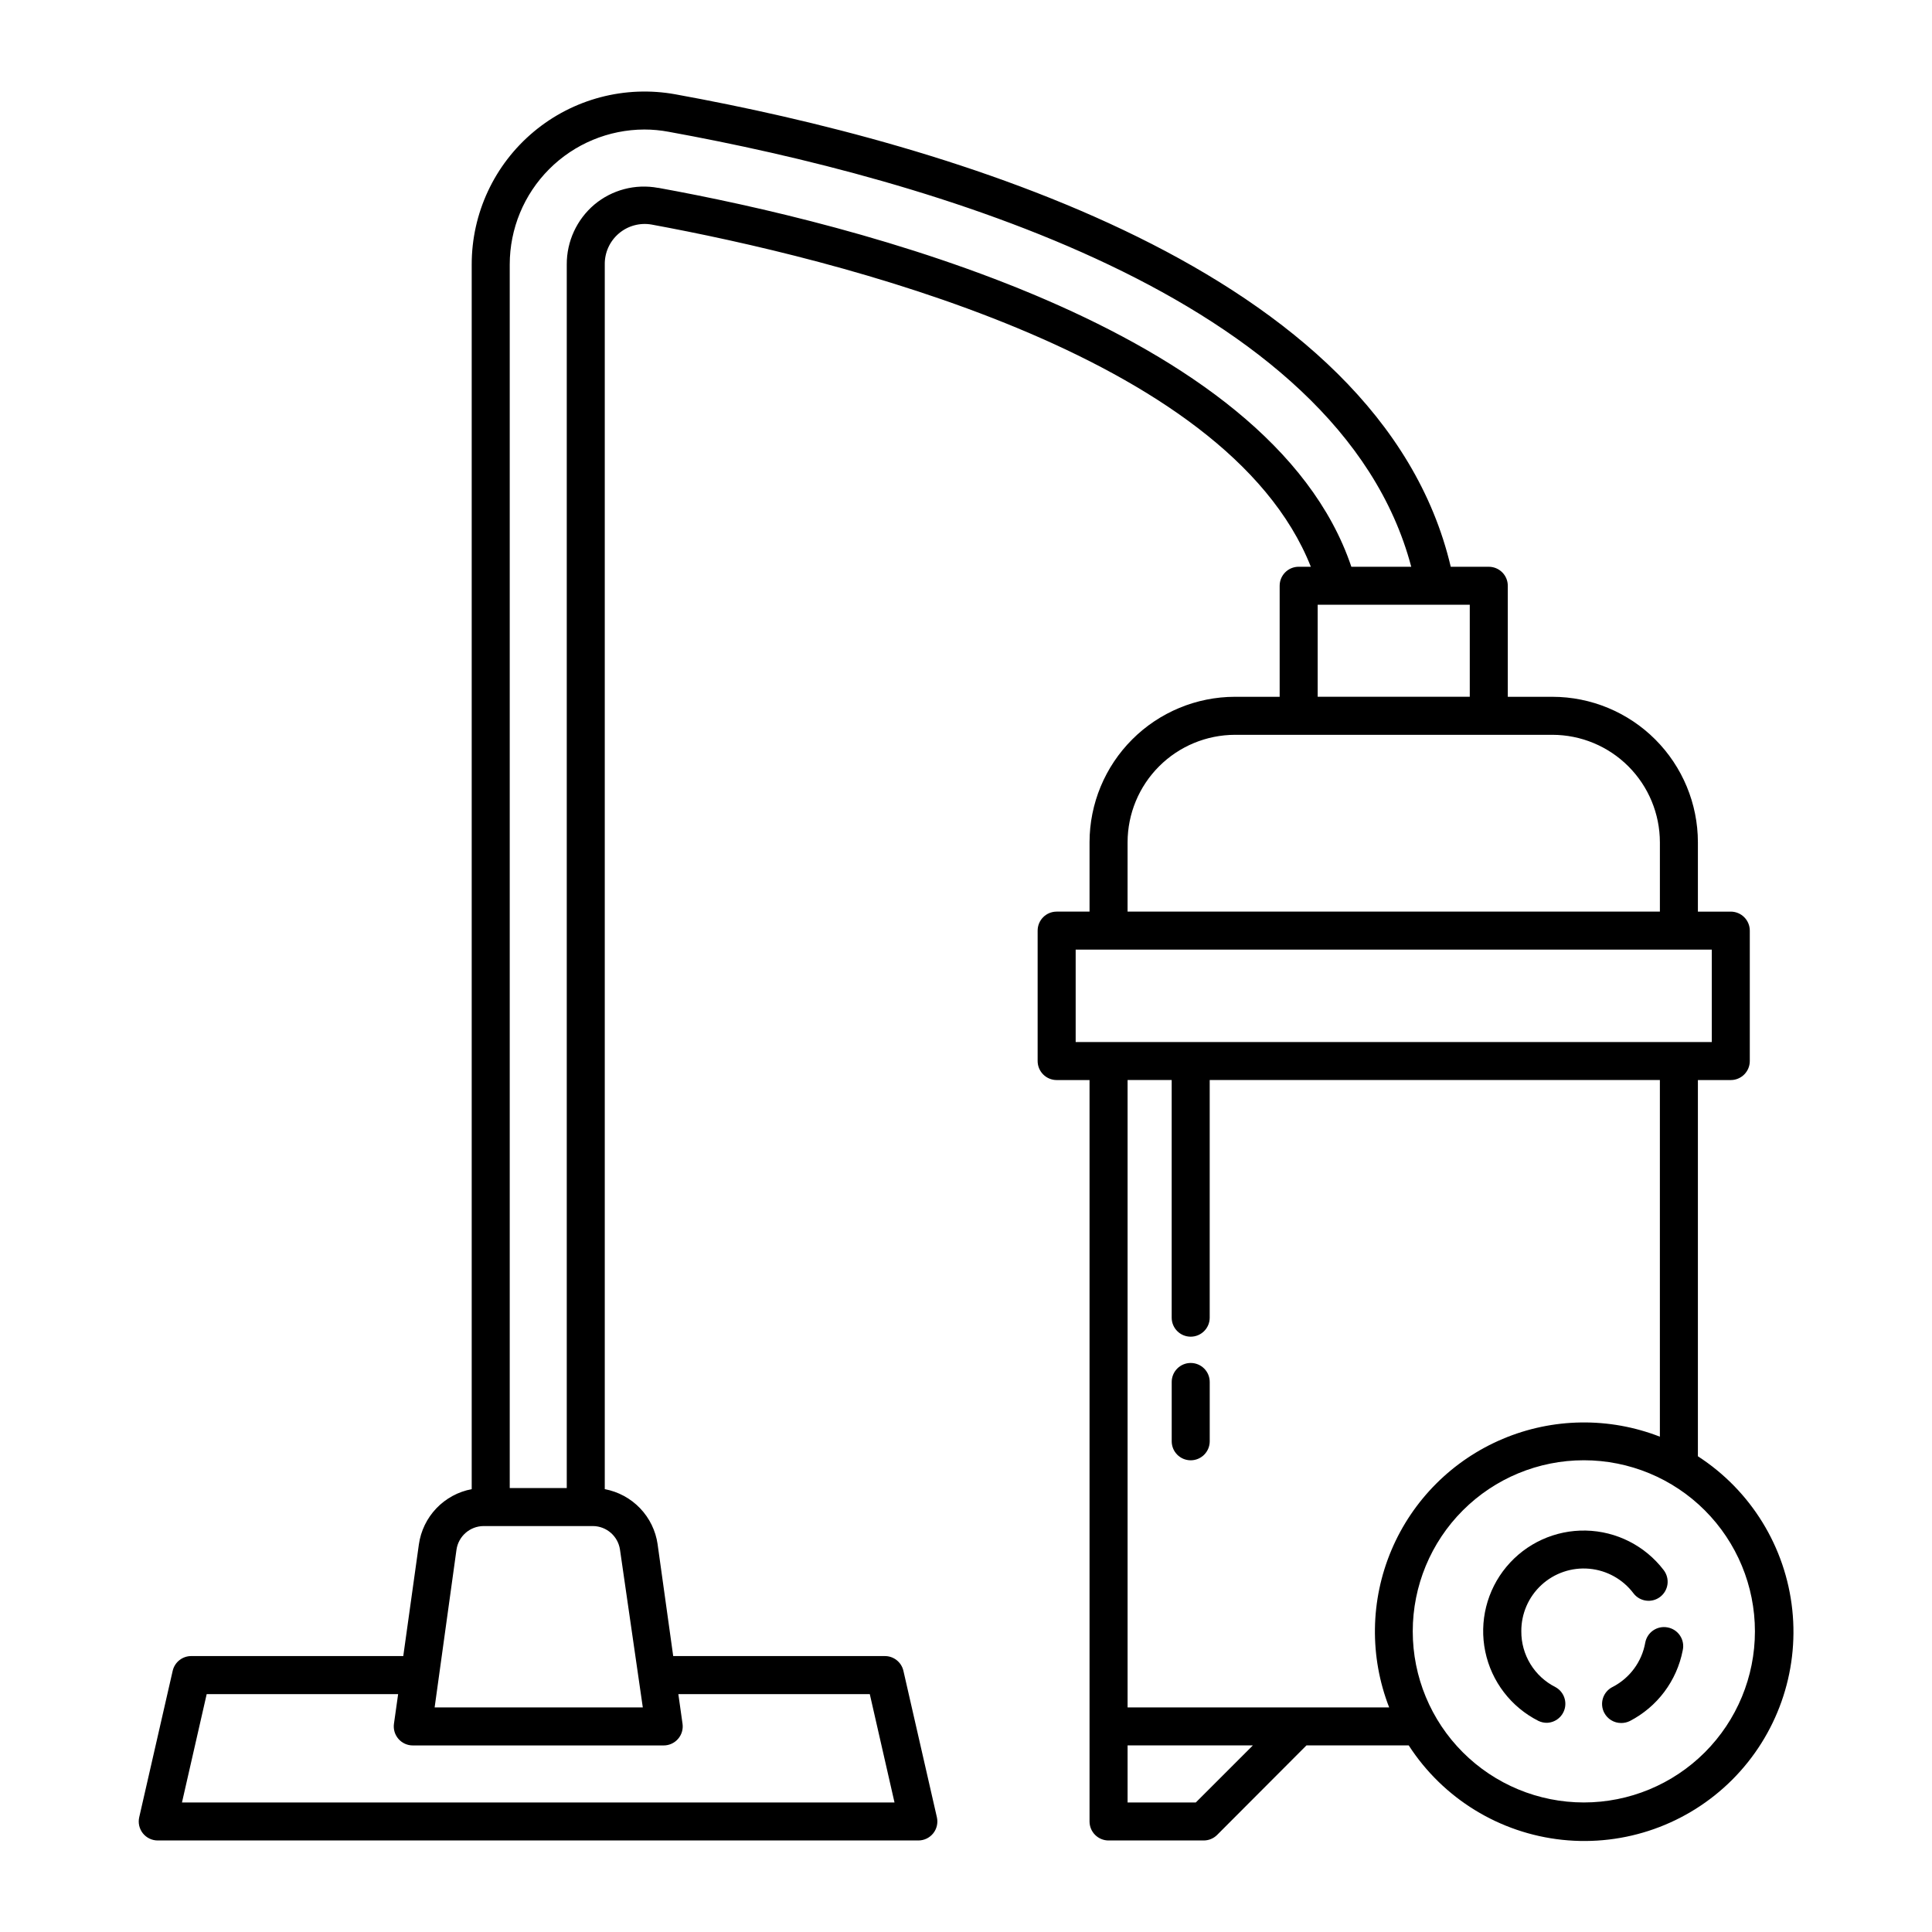 <?xml version="1.0" encoding="UTF-8"?>
<!-- Uploaded to: SVG Repo, www.svgrepo.com, Generator: SVG Repo Mixer Tools -->
<svg fill="#000000" width="800px" height="800px" version="1.1" viewBox="144 144 512 512" xmlns="http://www.w3.org/2000/svg">
 <g>
  <path d="m593.96 529.93v-99.703h8.715c1.336 0 2.617-0.531 3.562-1.477 0.945-0.945 1.477-2.227 1.477-3.562v-34.559c0-1.336-0.531-2.617-1.477-3.562-0.945-0.945-2.227-1.477-3.562-1.477h-8.715v-18.391c-0.012-10.215-4.078-20.012-11.305-27.238-7.223-7.223-17.02-11.289-27.238-11.301h-11.836v-29.422c0-1.336-0.531-2.621-1.477-3.562-0.945-0.945-2.227-1.477-3.562-1.477h-10.078c-18.641-79.148-134.16-112.25-205.45-125.2-13.367-2.434-27.129 1.191-37.562 9.902-10.43 8.707-16.457 21.602-16.445 35.191v324.55c-3.574 0.668-6.848 2.445-9.363 5.074-2.512 2.633-4.137 5.984-4.641 9.586l-4.133 29.574h-56.074c-2.402-0.059-4.512 1.586-5.039 3.93l-8.867 38.793c-0.336 1.48 0.016 3.035 0.957 4.231 0.973 1.23 2.465 1.938 4.031 1.914h201.52c1.535-0.008 2.981-0.711 3.93-1.914 0.941-1.195 1.293-2.75 0.957-4.231l-8.867-38.793c-0.527-2.344-2.637-3.988-5.035-3.93h-55.977l-4.133-29.625h0.004c-0.516-3.594-2.144-6.934-4.656-9.555s-5.781-4.387-9.352-5.055v-324.55c-0.047-3.152 1.316-6.16 3.711-8.203 2.394-2.047 5.578-2.918 8.684-2.379 48.062 8.867 152.35 34.109 174.72 90.688h-3.227c-2.781 0-5.035 2.254-5.035 5.039v29.422h-11.84c-10.219 0.012-20.016 4.078-27.238 11.301-7.227 7.227-11.293 17.023-11.305 27.238v18.391h-8.715c-2.785 0-5.039 2.254-5.039 5.039v34.559c0 1.336 0.531 2.617 1.477 3.562s2.227 1.477 3.562 1.477h8.715v196.48c0 1.34 0.531 2.621 1.477 3.562 0.945 0.945 2.227 1.477 3.562 1.477h25.191c1.336 0.008 2.625-0.516 3.574-1.461l23.68-23.73h27.105c9.09 14.059 24.043 23.254 40.691 25.02 16.645 1.766 33.195-4.086 45.035-15.922 11.836-11.836 17.688-28.391 15.922-45.035-1.766-16.645-10.961-31.602-25.02-40.691zm-60.457-225.66v24.383h-40.305v-24.383zm-213.61 302.29c1.445 0 2.82-0.625 3.777-1.711 0.973-1.102 1.414-2.574 1.207-4.031l-1.109-7.859h50.734l6.551 28.719h-188.83l6.551-28.719h50.734l-1.109 7.859c-0.203 1.457 0.238 2.93 1.211 4.031 0.953 1.086 2.328 1.711 3.777 1.711zm-11.59-51.891 6.047 41.816h-55.168l5.793-41.816c0.523-3.559 3.559-6.211 7.156-6.246h29.02c3.598 0.035 6.633 2.688 7.152 6.246zm10.078-360.88c-6.008-1.117-12.199 0.512-16.879 4.434-4.656 3.953-7.332 9.762-7.305 15.871v324.25h-15.113v-324.25c0-9.469 3.754-18.555 10.441-25.258 6.684-6.707 15.758-10.488 25.227-10.512 2.164 0 4.324 0.203 6.449 0.602 67.914 12.344 177.74 43.277 196.79 115.27h-15.871c-21.512-63.883-132.86-91.191-183.64-100.41zm124.44 173.41c0.012-7.543 3.016-14.777 8.352-20.113 5.332-5.336 12.566-8.336 20.113-8.352h84.137-0.004c7.547 0.016 14.781 3.016 20.113 8.352 5.336 5.336 8.34 12.57 8.355 20.113v18.391h-141.07zm-13.758 52.953v-24.488h168.58v24.488zm31.84 201.52h-18.082v-15.117h33.199zm51.238-25.191h-69.32v-166.26h11.688v62.977c0 2.781 2.254 5.039 5.035 5.039 2.785 0 5.039-2.258 5.039-5.039v-62.977h119.3v94.516c-13.441-5.231-28.391-5.016-41.672 0.602-13.285 5.613-23.855 16.184-29.473 29.469-5.613 13.285-5.828 28.23-0.598 41.672zm51.594 25.191c-12.027 0-23.559-4.777-32.062-13.281-8.504-8.504-13.281-20.035-13.281-32.062 0-12.027 4.777-23.559 13.281-32.062 8.504-8.504 20.035-13.281 32.062-13.281 12.023 0 23.559 4.777 32.062 13.281 8.5 8.504 13.277 20.035 13.277 32.062 0 12.027-4.777 23.559-13.277 32.062-8.504 8.504-20.039 13.281-32.062 13.281z"/>
  <path d="m585.86 575.27c-2.727-0.488-5.336 1.309-5.848 4.031-0.891 5.078-4.117 9.445-8.715 11.789-1.191 0.613-2.09 1.676-2.496 2.949-0.406 1.277-0.285 2.664 0.332 3.852 0.867 1.676 2.598 2.727 4.481 2.723 0.785 0.008 1.562-0.164 2.269-0.504 7.312-3.762 12.492-10.672 14.055-18.742 0.312-1.355 0.051-2.777-0.723-3.93-0.773-1.156-1.988-1.938-3.356-2.168z"/>
  <path d="m576.89 566.25c1.695 2.215 4.867 2.633 7.078 0.934 1.062-0.816 1.758-2.019 1.934-3.348 0.172-1.324-0.188-2.668-1-3.731-4.926-6.457-12.52-10.316-20.637-10.488-8.117-0.172-15.867 3.367-21.059 9.613-5.188 6.242-7.246 14.512-5.594 22.461 1.652 7.945 6.84 14.707 14.086 18.367 0.707 0.34 1.484 0.512 2.266 0.504 2.277-0.078 4.219-1.672 4.738-3.887 0.516-2.219-0.516-4.508-2.519-5.586-2.727-1.379-5.016-3.488-6.609-6.098s-2.43-5.609-2.41-8.664c-0.035-4.668 1.898-9.129 5.332-12.293 3.434-3.16 8.039-4.723 12.688-4.301 4.648 0.422 8.898 2.789 11.707 6.516z"/>
  <path d="m459.55 505.2c-2.781 0-5.035 2.254-5.035 5.035v15.719c0 2.785 2.254 5.039 5.035 5.039 2.785 0 5.039-2.254 5.039-5.039v-15.719c0-1.336-0.531-2.617-1.477-3.562-0.941-0.941-2.223-1.473-3.562-1.473z"/>
 </g>
</svg>